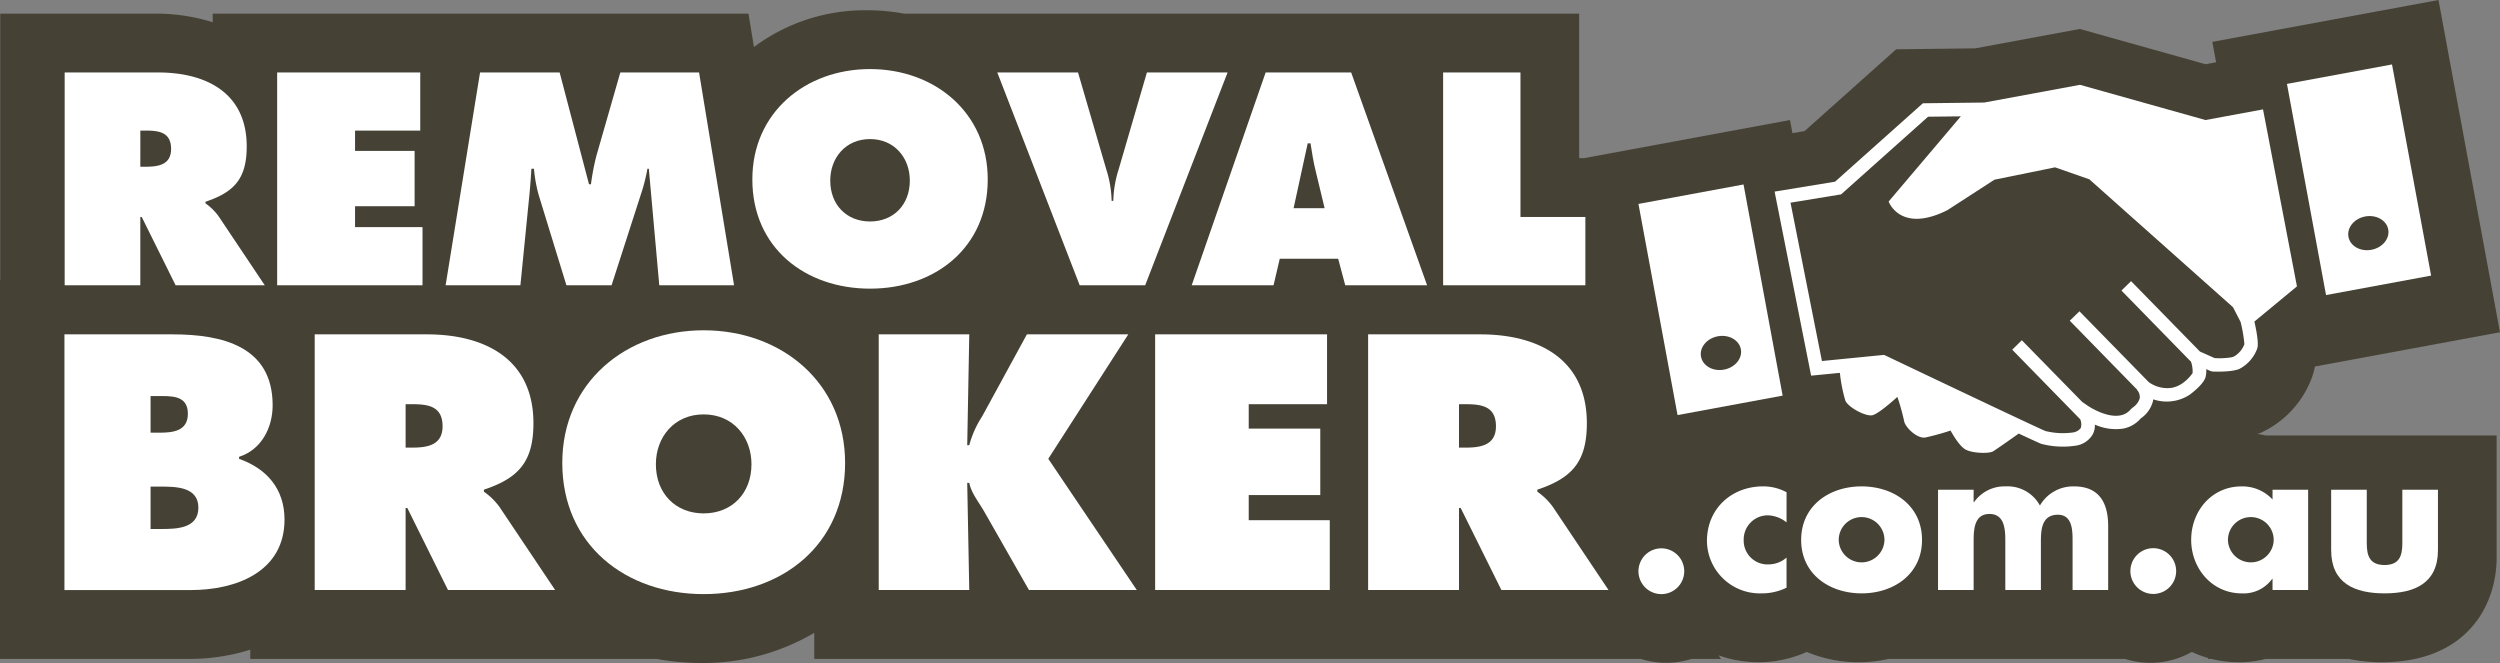 <svg xmlns="http://www.w3.org/2000/svg" xmlns:xlink="http://www.w3.org/1999/xlink" width="465.509" height="123.45" viewBox="0 0 465.509 123.45"><rect x="0" y="0" width="465.509" height="123.45" fill="#808080" stroke="none"/><defs><clipPath id="clip-path"><rect id="Rectangle_28" data-name="Rectangle 28" width="465.509" height="123.45" fill="#454235"></rect></clipPath><clipPath id="clip-path-2"><rect id="Rectangle_27" data-name="Rectangle 27" width="441.954" height="98.625" fill="none"></rect></clipPath></defs><g id="Group_9129" data-name="Group 9129" transform="translate(-79.245 -37.275)"><g id="Group_9110" data-name="Group 9110" transform="translate(79.245 37.275)"><g id="Group_9109" data-name="Group 9109" clip-path="url(#clip-path)"><path id="Path_2531" data-name="Path 2531" d="M422.072,81.082h-.236c-.485-.124-.989-.194-1.487-.28.209-.078.436-.135.639-.222a18.309,18.309,0,0,0,9.6-10.568,12.95,12.95,0,0,0,.462-1.77l34.455-6.377L454.058,0,411.943,7.8l.7,3.791-1.974.365L387.3,5.394,367.81,9l-14.738.179L336.009,24.415l-2.251.369-.452-2.435-38.369,7.1h-.89V2.543H168.425l0,.009a37.7,37.7,0,0,0-6.96-.641A34.547,34.547,0,0,0,140.39,8.755l-1.022-6.212H39.608v1.6a35.013,35.013,0,0,0-10.7-1.6H.044V52.155H0v70.536H35.017A37.865,37.865,0,0,0,46.6,120.978v1.713h75.678a44.711,44.711,0,0,0,8.217.759,40.556,40.556,0,0,0,21.123-5.617v4.858H305.517a15.68,15.68,0,0,0,9.451,0h5.487l-.438-.653a22.453,22.453,0,0,0,7.446,1.273,22.055,22.055,0,0,0,8.968-1.917,24.84,24.84,0,0,0,9.67,1.917,25.749,25.749,0,0,0,5.565-.62h44.019a15.653,15.653,0,0,0,12.434-1.3,20.339,20.339,0,0,0,3.037,1.133v.17h.639a21,21,0,0,0,5.109.62,19.7,19.7,0,0,0,4.953-.62h15.522a29.352,29.352,0,0,0,6.1.62c15.8,0,21.406-10.511,21.406-19.513V81.082H422.072Z" fill="#454235"></path></g></g><g id="Group_9108" data-name="Group 9108" transform="translate(91.245 49.275)"><g id="Group_9107" data-name="Group 9107" clip-path="url(#clip-path-2)"><path id="Path_2508" data-name="Path 2508" d="M415.7,41.326,409.383,8.369,398.67,10.352,375.3,3.793l-17.828,3.3-11.428.138-16.35,14.6-11.255,1.845,6.8,34.27,5.356-.519a28.268,28.268,0,0,0,1.027,5.2c.592,1.262,3.741,2.929,4.977,2.7s4.7-3.427,4.7-3.427a41.9,41.9,0,0,1,1.248,4.46c.141,1.127,2.393,3.379,3.981,3.1a46.055,46.055,0,0,0,4.673-1.291s1.508,2.834,2.78,3.529c1.267.711,4.41.812,5.175.324.536-.335,3.207-2.2,4.741-3.291,2.344,1.1,3.941,1.826,4.185,1.911a15.826,15.826,0,0,0,6.241.367,4.375,4.375,0,0,0,3.375-2.174,3.744,3.744,0,0,0,.38-1.77,9.545,9.545,0,0,0,5.2.752,5.661,5.661,0,0,0,3.329-1.9,5.554,5.554,0,0,0,2.3-3.292,2.525,2.525,0,0,1,.045-.265,7.818,7.818,0,0,0,6.752-.845c.561-.416,2.461-1.872,2.946-3.182a4.5,4.5,0,0,0,.156-1.6l.754.338.426.111c.113.008,3.486.156,4.994-.488a6.912,6.912,0,0,0,3.322-3.8c.244-.707.061-2.406-.524-5.021Zm-9.785,10.76a4.46,4.46,0,0,1-1.941,2.3,3.04,3.04,0,0,1-.619.174,14.738,14.738,0,0,1-2.985.12l-2.734-1.221L384.814,40.35,383.021,42.1,395.9,55.285l.038-.04a5.671,5.671,0,0,1,.328,2.236,7.754,7.754,0,0,1-2,1.965,5.222,5.222,0,0,1-1.881.769,5.907,5.907,0,0,1-4.3-1.08L375.2,45.963,373.4,47.715l12.563,12.863-.035.035a1.95,1.95,0,0,1,.5,1.539,3.176,3.176,0,0,1-1.334,1.754l-.311.272a3.226,3.226,0,0,1-1.971,1.17c-2.669.5-5.966-1.735-6-1.752l-1.122-.779-11.216-11.46-1.791,1.759,12.656,12.952a2.308,2.308,0,0,1,.1,1.645,2.238,2.238,0,0,1-1.587.832,13.555,13.555,0,0,1-4.975-.284c-.986-.368-18.328-8.593-29.742-14.034l-.332-.145-11.555,1.142L321.4,25.74l9.42-1.548,16.194-14.46,6.1-.07L339.67,25.529s2.17,6,10.945,1.6l8.756-5.67,11.291-2.3,6.381,2.23L403.791,45.2l1.416,2.746a25.982,25.982,0,0,1,.707,4.141" fill="#fff"></path><path id="Path_2509" data-name="Path 2509" d="M300.366,65.29l19.567-3.624-7.28-39.317-19.566,3.623Zm7.5-14.672c2.053-.38,3.973.7,4.291,2.417s-1.094,3.409-3.143,3.792-3.962-.7-4.281-2.419,1.086-3.411,3.133-3.79" fill="#fff"></path><path id="Path_2510" data-name="Path 2510" d="M433.4,0,413.839,3.623l7.278,39.317,19.565-3.623Zm-.7,30.726c.317,1.716-1.087,3.407-3.14,3.788s-3.957-.7-4.27-2.416,1.079-3.412,3.125-3.791,3.968.7,4.285,2.419" fill="#fff"></path><path id="Path_2511" data-name="Path 2511" d="M320.659,85.267a5.86,5.86,0,0,0-3.424-1.311,4.485,4.485,0,0,0-4.551,4.552,4.434,4.434,0,0,0,4.66,4.587,5.1,5.1,0,0,0,3.315-1.273v5.607A10.4,10.4,0,0,1,316,98.486a9.85,9.85,0,0,1-10.158-9.76c0-6.008,4.587-10.16,10.449-10.16a9.064,9.064,0,0,1,4.371,1.093Z" fill="#fff"></path><path id="Path_2512" data-name="Path 2512" d="M345.887,88.544c0,6.336-5.244,9.942-11.252,9.942-5.973,0-11.252-3.569-11.252-9.942s5.244-9.977,11.252-9.977,11.252,3.6,11.252,9.977m-15.512,0a4.261,4.261,0,0,0,8.52,0,4.26,4.26,0,0,0-8.52,0" fill="#fff"></path><path id="Path_2513" data-name="Path 2513" d="M355.493,81.517h.074a6.915,6.915,0,0,1,5.9-2.95,6.835,6.835,0,0,1,6.373,3.568,7.135,7.135,0,0,1,6.336-3.568c4.734,0,6.373,3.1,6.373,7.392V97.866h-6.627v-8.92c0-1.93.072-5.1-2.733-5.1-3.058,0-3.168,2.875-3.168,5.1v8.92h-6.625v-8.92c0-2.077,0-5.245-2.951-5.245s-2.949,3.168-2.949,5.245v8.92h-6.627V79.187h6.627Z" fill="#fff"></path><path id="Path_2514" data-name="Path 2514" d="M393.207,94.334a4.26,4.26,0,1,1-4.26-4.26,4.267,4.267,0,0,1,4.26,4.26" fill="#fff"></path><path id="Path_2515" data-name="Path 2515" d="M417.782,97.865h-6.627V95.79h-.073a6.557,6.557,0,0,1-5.644,2.7c-5.535,0-9.432-4.625-9.432-9.978s3.824-9.941,9.358-9.941a7.622,7.622,0,0,1,5.791,2.441V79.187h6.627Zm-14.93-9.321a4.261,4.261,0,0,0,8.52,0,4.26,4.26,0,0,0-8.52,0" fill="#fff"></path><path id="Path_2516" data-name="Path 2516" d="M428.7,79.187v9.978c0,2.366.582,4.041,3.313,4.041s3.312-1.675,3.312-4.041V79.187h6.629V90.438c0,6.154-4.334,8.048-9.941,8.048s-9.942-1.894-9.942-8.048V79.187Z" fill="#fff"></path><path id="Path_2517" data-name="Path 2517" d="M0,50.26H20.141c9.218,0,18.626,2.209,18.626,13.2,0,4.168-2.084,8.272-6.25,9.6v.38c5.177,1.83,8.46,5.619,8.46,11.3,0,9.788-9.091,13.132-17.426,13.132H0ZM17.616,68.568c2.525,0,5.367-.25,5.367-3.535,0-3.535-3.22-3.282-5.746-3.282h-1.2v6.817ZM16.037,86.5h1.957c2.842,0,6.946-.063,6.946-3.979,0-3.976-4.42-3.914-7.2-3.914H16.037Z" fill="#fff"></path><path id="Path_2518" data-name="Path 2518" d="M46.6,50.26H67.5c10.734,0,19.826,4.545,19.826,16.541,0,7.2-2.778,10.229-9.219,12.375v.38a12.13,12.13,0,0,1,2.9,2.842L91.371,97.866H71.419L63.842,82.588h-.316V97.866H46.6ZM63.526,71.348h1.2c2.841,0,5.683-.442,5.683-3.977,0-3.663-2.589-4.105-5.557-4.105H63.526Z" fill="#fff"></path><path id="Path_2519" data-name="Path 2519" d="M145.362,74.189c0,15.279-11.808,24.436-26.329,24.436S92.7,89.468,92.7,74.189c0-14.965,11.87-24.687,26.329-24.687s26.329,9.722,26.329,24.687m-35.231.253c0,5.429,3.662,9.154,8.9,9.154s8.9-3.725,8.9-9.154c0-5.052-3.41-9.282-8.9-9.282s-8.9,4.23-8.9,9.282" fill="#fff"></path><path id="Path_2520" data-name="Path 2520" d="M151.623,50.26h16.858L168.1,70.9h.379a18.637,18.637,0,0,1,2.4-5.366l8.335-15.279h18.878l-14.9,23.172,16.479,24.433H179.593l-8.208-14.394c-1.011-1.832-2.525-3.6-2.9-5.557H168.1l.379,19.951H151.623Z" fill="#fff"></path><path id="Path_2521" data-name="Path 2521" d="M203.091,50.26H235.1V63.266H220.517v4.547h13.324V80.188H220.517v4.671h15.091V97.865H203.091Z" fill="#fff"></path><path id="Path_2522" data-name="Path 2522" d="M242.75,50.26h20.9c10.734,0,19.826,4.545,19.826,16.541,0,7.2-2.778,10.229-9.219,12.375v.38a12.11,12.11,0,0,1,2.9,2.842l10.356,15.468H267.565l-7.579-15.278h-.316V97.866H242.75Zm16.92,21.088h1.2c2.84,0,5.682-.442,5.682-3.977,0-3.663-2.588-4.105-5.557-4.105H259.67Z" fill="#fff"></path><path id="Path_2523" data-name="Path 2523" d="M.043,1.494H17.438c8.934,0,16.5,3.784,16.5,13.768,0,5.992-2.312,8.513-7.673,10.3v.313a10.088,10.088,0,0,1,2.418,2.367L37.3,41.119H20.7L14.39,28.4h-.263V41.119H.043ZM14.127,19.046h1c2.365,0,4.731-.367,4.731-3.312,0-3.045-2.155-3.416-4.625-3.416h-1.1Z" fill="#fff"></path><path id="Path_2524" data-name="Path 2524" d="M39.608,1.494H66.252V12.318H54.112V16.1H65.2V26.4H54.112v3.889h12.56V41.119H39.608Z" fill="#fff"></path><path id="Path_2525" data-name="Path 2525" d="M77.387,1.494h14.82l5.466,20.811h.367a44.336,44.336,0,0,1,1-5.256l4.466-15.555h14.663l6.516,39.625H110.759l-1.945-21.706h-.262a32.988,32.988,0,0,1-.947,3.942l-5.728,17.764H93.468L88.319,24.354a27.068,27.068,0,0,1-.894-4.941h-.473c-.105,1.578-.211,3.206-.367,4.784L84.9,41.119H70.976Z" fill="#fff"></path><path id="Path_2526" data-name="Path 2526" d="M171.92,21.41c0,12.719-9.828,20.338-21.917,20.338S128.09,34.129,128.09,21.41C128.09,8.955,137.969.862,150,.862S171.92,8.955,171.92,21.41m-29.325.211c0,4.52,3.047,7.619,7.408,7.619s7.41-3.1,7.41-7.619c0-4.2-2.838-7.725-7.41-7.725s-7.408,3.52-7.408,7.725" fill="#fff"></path><path id="Path_2527" data-name="Path 2527" d="M216.581,1.494,201.235,41.119H189.041L173.7,1.494h15.031l5.256,18.025a20.67,20.67,0,0,1,1,5.886h.316a20.7,20.7,0,0,1,1-5.886l5.256-18.025Z" fill="#fff"></path><path id="Path_2528" data-name="Path 2528" d="M225.139,41.119H209.9L223.668,1.494h15.924l14.137,39.625h-15.24l-1.315-4.94h-10.88Zm9.512-14.348-1.682-6.988c-.42-1.684-.683-3.418-.945-5.1H231.5L228.87,26.771Z" fill="#fff"></path><path id="Path_2529" data-name="Path 2529" d="M256.715,1.494h14.4V28.4H283.2V41.119H256.715Z" fill="#fff"></path><path id="Path_2530" data-name="Path 2530" d="M301.61,94.364a4.261,4.261,0,1,1-4.26-4.261,4.267,4.267,0,0,1,4.26,4.261" fill="#fff"></path></g></g></g></svg>